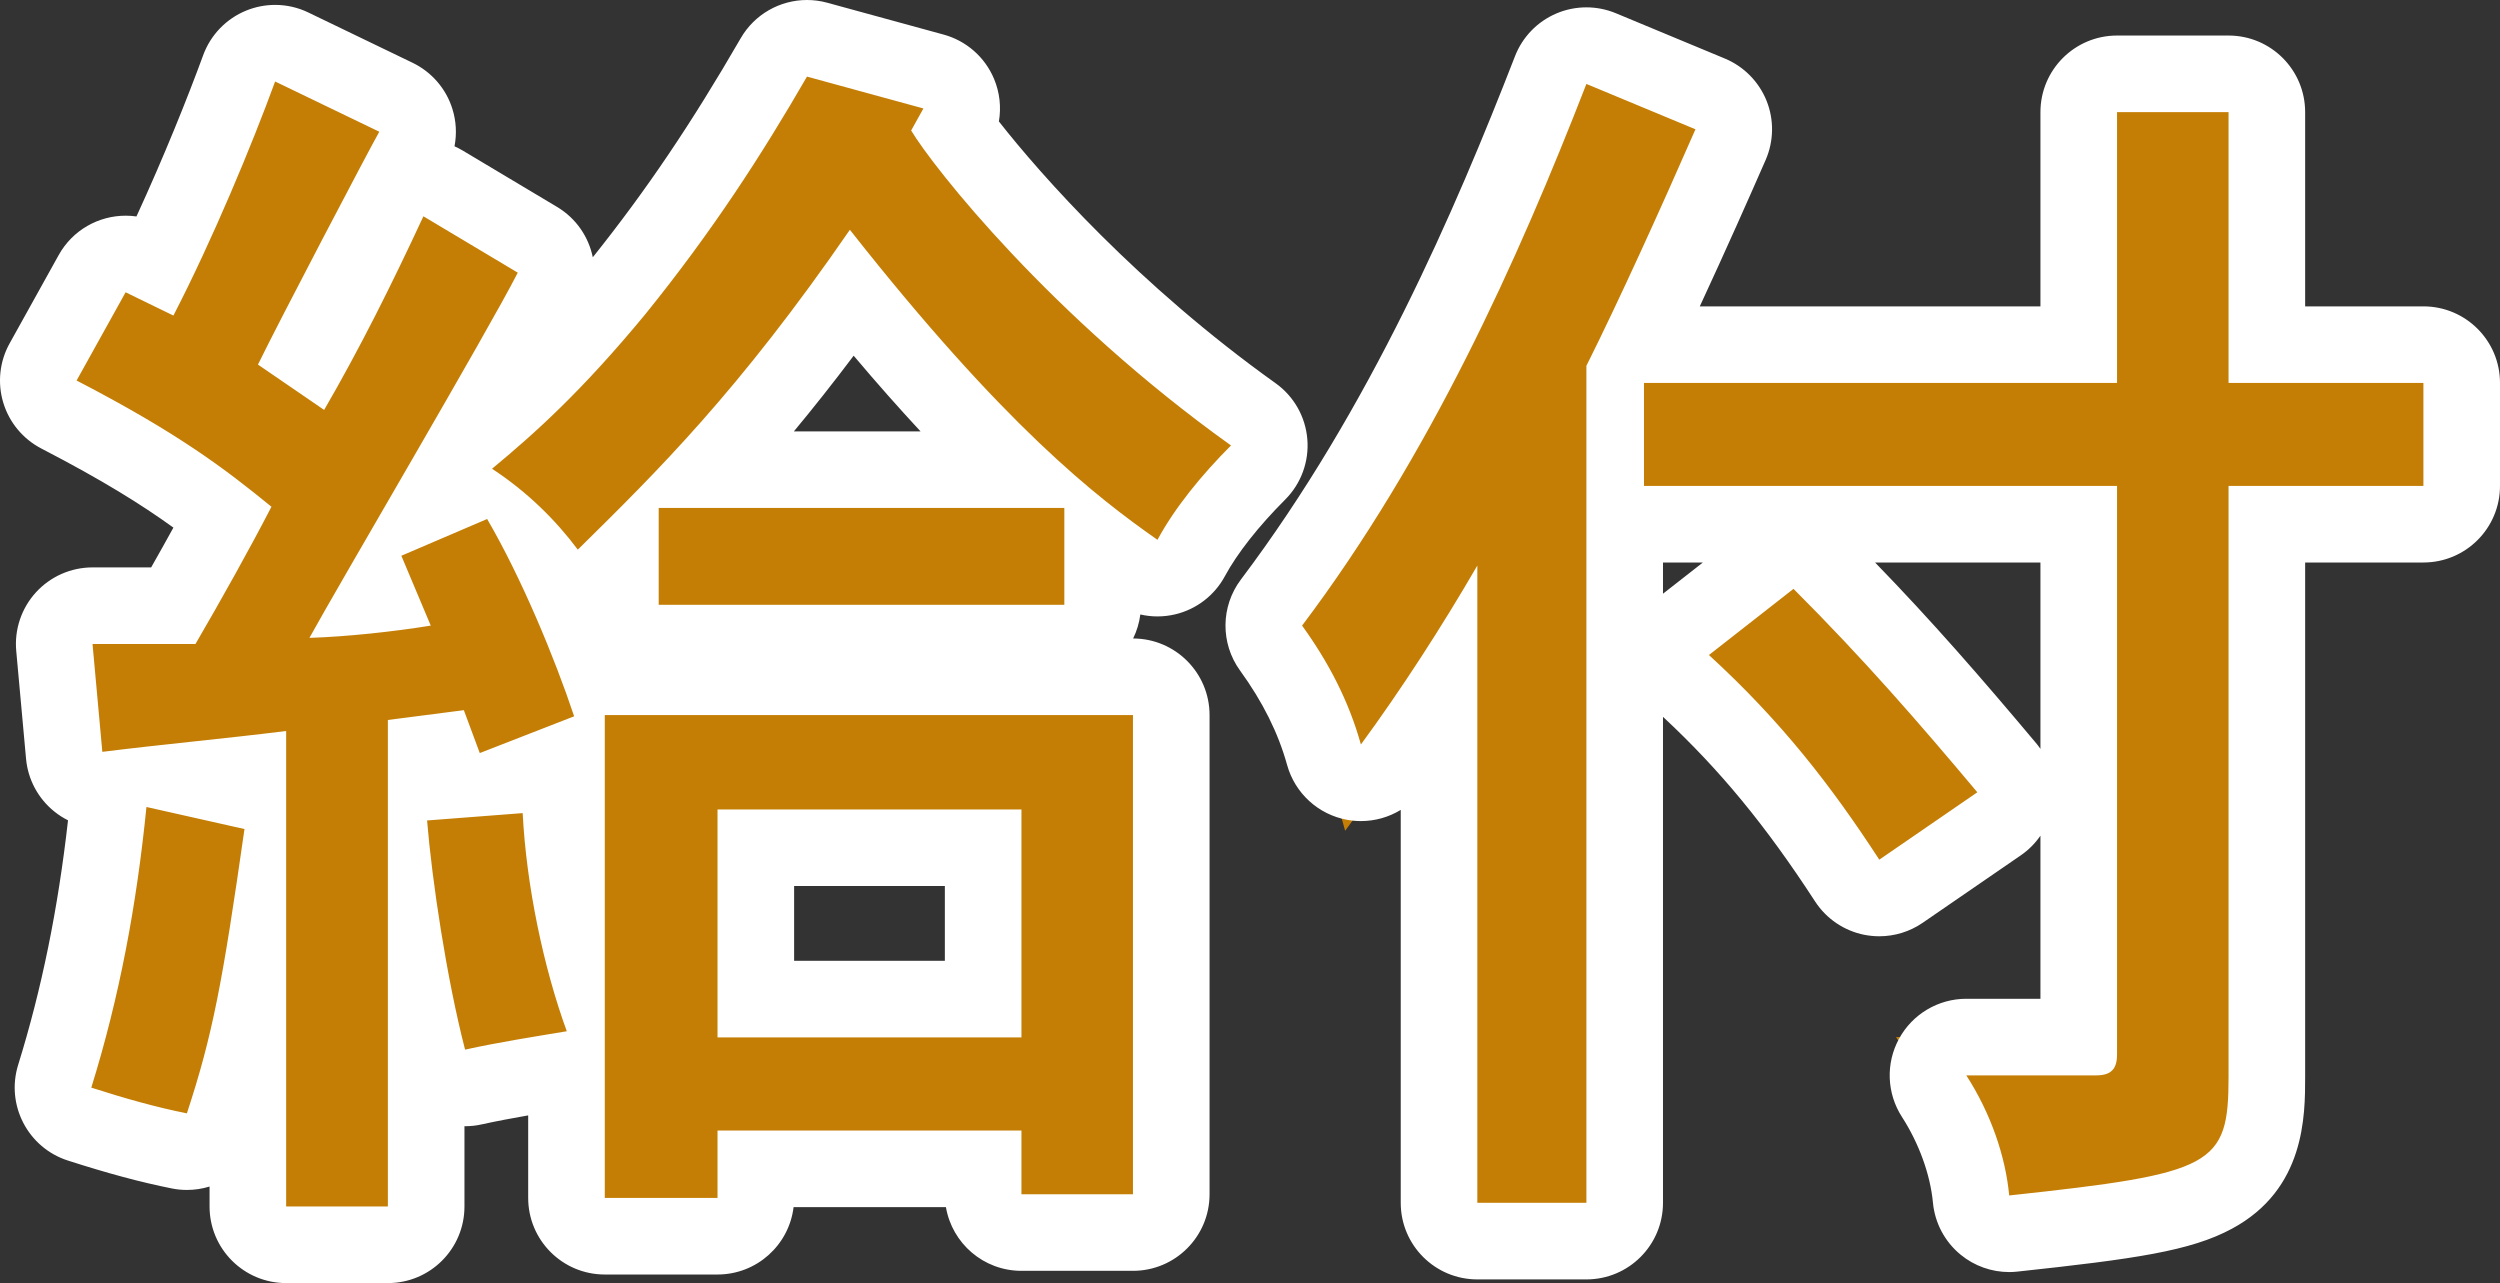 <svg xmlns="http://www.w3.org/2000/svg" width="65.28" height="33.504" viewBox="0 0 65.28 33.504"><rect x="0" y="0" width="65.28" height="33.504" fill="#333333" stroke="none"/><g transform="translate(1.104 28.976)" fill="#c47e05" stroke-linejoin="round"><path d="M 10.024 3.528 L 9.024 3.528 L 6.368 3.528 L 5.368 3.528 L 5.368 2.528 L 5.368 -1.863 C 5.189 -1.091 4.987 -0.388 4.726 0.408 L 4.45 1.251 L 3.58 1.077 C 2.799 0.92 1.996 0.704 0.974 0.376 L 0.031 0.073 L 0.325 -0.873 C 1.006 -3.065 1.464 -5.398 1.725 -8.004 L 1.761 -8.36 C 1.738 -8.357 1.715 -8.355 1.692 -8.352 L 0.666 -8.223 L 0.572 -9.253 L 0.316 -12.069 L 0.217 -13.16 L 1.312 -13.16 L 3.424 -13.16 C 3.886 -13.964 4.337 -14.774 4.715 -15.479 C 3.716 -16.259 2.545 -17.059 0.436 -18.152 L -0.478 -18.626 L 0.022 -19.526 L 1.302 -21.83 L 1.762 -22.658 L 2.614 -22.243 L 2.972 -22.069 C 3.856 -23.896 4.67 -25.903 5.141 -27.191 L 5.52 -28.228 L 6.514 -27.749 L 9.234 -26.437 L 10.2 -25.971 L 9.668 -25.04 C 9.642 -24.995 9.589 -24.896 9.513 -24.755 L 10.465 -24.186 L 12.929 -22.714 L 13.732 -22.235 L 13.307 -21.402 C 12.963 -20.728 12.097 -19.207 11.126 -17.523 C 12.115 -18.343 13.309 -19.389 14.97 -21.401 C 16.474 -23.261 17.749 -25.135 19.102 -27.477 L 19.488 -28.144 L 20.232 -27.941 L 23.272 -27.109 L 24.501 -26.772 L 23.882 -25.658 L 23.859 -25.617 C 24.886 -24.199 27.71 -20.952 31.621 -18.158 L 32.582 -17.472 L 31.747 -16.637 C 30.974 -15.864 30.37 -15.092 30 -14.406 L 29.468 -13.416 L 28.547 -14.061 C 28.273 -14.252 27.988 -14.458 27.688 -14.686 L 27.688 -13.184 L 27.688 -12.184 L 26.688 -12.184 L 16.096 -12.184 L 15.096 -12.184 L 15.096 -13.184 L 15.096 -14.316 C 14.959 -14.18 14.822 -14.046 14.686 -13.911 L 13.872 -13.111 C 14.143 -12.479 14.385 -11.861 14.587 -11.304 L 14.688 -11.304 L 28.48 -11.304 L 29.48 -11.304 L 29.48 -10.304 L 29.48 2.208 L 29.48 3.208 L 28.48 3.208 L 25.568 3.208 L 24.568 3.208 L 24.568 2.208 L 24.568 1.544 L 18.632 1.544 L 18.632 2.304 L 18.632 3.304 L 17.632 3.304 L 14.688 3.304 L 13.688 3.304 L 13.688 2.304 L 13.688 -1.033 C 13.627 -1.023 13.565 -1.013 13.501 -1.002 C 12.817 -0.89 11.966 -0.749 11.257 -0.592 L 10.314 -0.382 L 10.072 -1.318 C 10.056 -1.38 10.04 -1.443 10.024 -1.506 L 10.024 2.528 L 10.024 3.528 Z M 18.632 -2.888 L 24.568 -2.888 L 24.568 -6.84 L 18.632 -6.84 L 18.632 -2.888 Z M 13.491 -8.82 L 13.543 -7.795 C 13.567 -7.317 13.617 -6.813 13.688 -6.299 L 13.688 -9.121 L 12.774 -8.765 L 13.491 -8.82 Z M 4.082 -8.623 L 5.368 -8.333 L 5.368 -8.763 C 4.94 -8.715 4.507 -8.668 4.082 -8.623 Z M 10.024 -9.297 L 10.024 -8.553 L 10.622 -8.599 L 10.487 -8.964 L 10.347 -9.338 L 10.024 -9.297 Z M 10.465 -16.378 C 10.373 -16.219 10.281 -16.059 10.189 -15.9 L 10.797 -16.161 L 10.465 -16.378 Z M 17.425 -16.712 L 25.32 -16.712 C 24.148 -17.829 22.78 -19.297 21.139 -21.312 C 19.753 -19.385 18.543 -17.934 17.425 -16.712 Z M 6.917 -19.788 L 7.025 -19.714 C 7.67 -20.889 8.324 -22.196 9.045 -23.749 L 9.505 -24.74 C 9.017 -23.829 7.657 -21.238 6.917 -19.788 Z M 41.32 3.432 L 40.32 3.432 L 37.472 3.432 L 36.472 3.432 L 36.472 2.432 L 36.472 -10.71 C 36.063 -10.097 35.649 -9.505 35.238 -8.945 L 34.02 -7.283 L 33.468 -9.268 C 33.203 -10.225 32.751 -11.136 32.086 -12.053 L 31.653 -12.652 L 32.097 -13.242 C 35.546 -17.818 37.805 -23.077 39.388 -27.146 L 39.759 -28.1 L 40.704 -27.707 L 43.552 -26.523 L 44.492 -26.132 L 44.084 -25.199 C 43.551 -23.981 42.604 -21.846 41.704 -19.976 L 41.824 -19.976 L 53.176 -19.976 L 53.176 -26.048 L 53.176 -27.048 L 54.176 -27.048 L 57.088 -27.048 L 58.088 -27.048 L 58.088 -26.048 L 58.088 -19.976 L 62.176 -19.976 L 63.176 -19.976 L 63.176 -18.976 L 63.176 -16.288 L 63.176 -15.288 L 62.176 -15.288 L 58.088 -15.288 L 58.088 -0.864 C 58.088 0.126 58.088 1.481 56.703 2.228 C 55.78 2.726 54.33 2.926 51.467 3.234 L 50.459 3.343 L 50.364 2.333 C 50.28 1.434 49.937 0.48 49.4 -0.354 L 48.405 -1.896 L 50.24 -1.896 L 53.176 -1.896 L 53.176 -15.288 L 41.824 -15.288 L 41.32 -15.288 L 41.32 2.432 L 41.32 3.432 Z M 47.689 -5.123 L 47.13 -5.983 C 45.746 -8.111 44.465 -9.651 42.845 -11.134 L 41.974 -11.932 L 42.904 -12.66 L 45.112 -14.388 L 45.809 -14.933 L 46.435 -14.307 C 48.231 -12.511 49.626 -10.918 51.294 -8.931 L 52.002 -8.088 L 51.095 -7.464 L 48.535 -5.704 L 47.689 -5.123 Z" stroke="none"/><path d="M 9.024 2.528 L 9.024 -10.176 L 11.008 -10.432 L 11.424 -9.312 L 13.888 -10.272 C 13.376 -11.808 12.512 -13.888 11.616 -15.424 L 9.376 -14.464 L 10.144 -12.64 C 9.152 -12.48 7.968 -12.352 6.976 -12.32 C 7.712 -13.664 11.616 -20.288 12.416 -21.856 L 9.952 -23.328 C 9.12 -21.536 8.288 -19.872 7.36 -18.272 L 5.632 -19.456 C 6.176 -20.576 8.544 -25.088 8.8 -25.536 L 6.08 -26.848 C 5.472 -25.184 4.448 -22.72 3.424 -20.736 L 2.176 -21.344 L 0.896 -19.04 C 3.552 -17.664 4.768 -16.736 5.984 -15.744 C 5.44 -14.688 4.672 -13.312 4 -12.16 L 1.312 -12.16 L 1.568 -9.344 C 3.104 -9.536 4.832 -9.696 6.368 -9.888 L 6.368 2.528 L 9.024 2.528 M 40.32 2.432 L 40.32 -19.424 C 41.184 -21.152 42.272 -23.552 43.168 -25.6 L 40.32 -26.784 C 38.528 -22.176 36.224 -17.056 32.896 -12.64 C 33.568 -11.712 34.112 -10.688 34.432 -9.536 C 35.488 -10.976 36.544 -12.608 37.472 -14.208 L 37.472 2.432 L 40.32 2.432 M 17.632 2.304 L 17.632 0.544 L 25.568 0.544 L 25.568 2.208 L 28.48 2.208 L 28.48 -10.304 L 14.688 -10.304 L 14.688 2.304 L 17.632 2.304 M 17.632 -7.84 L 25.568 -7.84 L 25.568 -1.888 L 17.632 -1.888 L 17.632 -7.84 M 51.36 2.24 C 56.704 1.664 57.088 1.472 57.088 -0.864 L 57.088 -16.288 L 62.176 -16.288 L 62.176 -18.976 L 57.088 -18.976 L 57.088 -26.048 L 54.176 -26.048 L 54.176 -18.976 L 41.824 -18.976 L 41.824 -16.288 L 54.176 -16.288 L 54.176 -1.44 C 54.176 -1.056 54.016 -0.896 53.632 -0.896 L 50.24 -0.896 C 50.88 0.096 51.264 1.216 51.36 2.24 M 3.776 0.096 C 4.448 -1.952 4.704 -3.296 5.28 -7.328 L 2.72 -7.904 C 2.464 -5.344 2.016 -2.944 1.28 -0.576 C 2.176 -0.288 2.976 -0.064 3.776 0.096 M 11.04 -1.568 C 11.904 -1.76 12.928 -1.92 13.696 -2.048 C 13.088 -3.712 12.64 -5.856 12.544 -7.744 L 10.048 -7.552 C 10.176 -5.984 10.56 -3.424 11.04 -1.568 M 47.968 -6.528 L 50.528 -8.288 C 49.024 -10.08 47.584 -11.744 45.728 -13.6 L 43.52 -11.872 C 45.408 -10.144 46.72 -8.448 47.968 -6.528 M 26.688 -13.184 L 26.688 -15.712 L 16.096 -15.712 L 16.096 -13.184 L 26.688 -13.184 M 13.984 -14.624 C 16.064 -16.672 18.176 -18.752 21.088 -22.976 C 25.12 -17.856 27.52 -16 29.12 -14.88 C 29.568 -15.712 30.272 -16.576 31.04 -17.344 C 26.336 -20.704 23.264 -24.608 22.688 -25.568 L 23.008 -26.144 L 19.968 -26.976 C 18.784 -24.928 17.504 -22.944 15.744 -20.768 C 14.08 -18.752 12.864 -17.664 11.744 -16.736 C 12.672 -16.128 13.408 -15.392 13.984 -14.624 M 9.024 4.528 L 6.368 4.528 C 5.263 4.528 4.368 3.633 4.368 2.528 L 4.368 2.007 C 4.179 2.065 3.98 2.096 3.777 2.096 C 3.647 2.096 3.516 2.084 3.384 2.057 C 2.565 1.893 1.727 1.668 0.668 1.328 C -0.376 0.992 -0.955 -0.122 -0.63 -1.17 C -0.017 -3.143 0.411 -5.237 0.672 -7.556 C 0.546 -7.619 0.425 -7.696 0.314 -7.786 C -0.109 -8.126 -0.375 -8.623 -0.424 -9.163 L -0.68 -11.979 C -0.731 -12.539 -0.544 -13.094 -0.165 -13.509 C 0.214 -13.924 0.75 -14.16 1.312 -14.16 L 2.843 -14.16 C 3.044 -14.513 3.239 -14.863 3.424 -15.199 C 2.591 -15.801 1.571 -16.438 -0.024 -17.264 C -0.504 -17.513 -0.863 -17.945 -1.019 -18.463 C -1.175 -18.98 -1.115 -19.539 -0.852 -20.011 L 0.428 -22.315 C 0.792 -22.971 1.473 -23.344 2.177 -23.344 C 2.271 -23.344 2.365 -23.338 2.459 -23.324 C 3.173 -24.875 3.809 -26.459 4.201 -27.534 C 4.395 -28.065 4.805 -28.489 5.328 -28.701 C 5.569 -28.799 5.825 -28.848 6.08 -28.848 C 6.378 -28.848 6.675 -28.782 6.949 -28.649 L 9.669 -27.337 C 10.168 -27.096 10.546 -26.659 10.71 -26.129 C 10.809 -25.811 10.826 -25.477 10.764 -25.156 C 10.837 -25.123 10.908 -25.086 10.978 -25.045 L 13.442 -23.573 C 13.942 -23.274 14.266 -22.79 14.375 -22.258 C 15.782 -24.02 16.947 -25.747 18.237 -27.977 C 18.6 -28.606 19.267 -28.976 19.968 -28.976 C 20.143 -28.976 20.321 -28.953 20.496 -28.905 L 23.536 -28.073 C 24.128 -27.911 24.613 -27.486 24.851 -26.92 C 25.001 -26.564 25.043 -26.177 24.979 -25.805 C 26.076 -24.406 28.609 -21.538 32.202 -18.971 C 32.681 -18.63 32.985 -18.095 33.033 -17.509 C 33.082 -16.923 32.87 -16.346 32.454 -15.93 C 31.759 -15.235 31.2 -14.525 30.881 -13.932 C 30.61 -13.429 30.138 -13.066 29.582 -12.934 C 29.429 -12.898 29.274 -12.88 29.12 -12.88 C 28.969 -12.88 28.819 -12.897 28.672 -12.931 C 28.644 -12.708 28.579 -12.497 28.484 -12.304 C 29.587 -12.302 30.48 -11.407 30.48 -10.304 L 30.48 2.208 C 30.48 3.313 29.585 4.208 28.48 4.208 L 25.568 4.208 C 24.578 4.208 23.756 3.489 23.596 2.544 L 19.618 2.544 C 19.499 3.535 18.655 4.304 17.632 4.304 L 14.688 4.304 C 13.583 4.304 12.688 3.409 12.688 2.304 L 12.688 0.149 C 12.272 0.222 11.849 0.301 11.474 0.384 C 11.328 0.417 11.182 0.432 11.038 0.432 C 11.034 0.432 11.029 0.432 11.024 0.432 L 11.024 2.528 C 11.024 3.633 10.129 4.528 9.024 4.528 Z M 19.632 -3.888 L 23.568 -3.888 L 23.568 -5.84 L 19.632 -5.84 L 19.632 -3.888 Z M 19.626 -17.712 L 22.933 -17.712 C 22.388 -18.299 21.807 -18.953 21.187 -19.688 C 20.641 -18.963 20.123 -18.31 19.626 -17.712 Z M 40.32 4.432 L 37.472 4.432 C 36.367 4.432 35.472 3.537 35.472 2.432 L 35.472 -7.828 C 35.161 -7.638 34.801 -7.536 34.432 -7.536 C 34.313 -7.536 34.192 -7.547 34.072 -7.569 C 33.319 -7.706 32.71 -8.263 32.505 -9.001 C 32.272 -9.841 31.87 -10.647 31.276 -11.467 C 30.761 -12.178 30.77 -13.142 31.299 -13.844 C 34.674 -18.322 36.897 -23.499 38.456 -27.509 C 38.651 -28.011 39.04 -28.413 39.536 -28.624 C 39.786 -28.731 40.053 -28.784 40.32 -28.784 C 40.581 -28.784 40.842 -28.733 41.088 -28.631 L 43.936 -27.447 C 44.431 -27.241 44.823 -26.844 45.024 -26.346 C 45.224 -25.848 45.215 -25.29 45 -24.798 C 44.597 -23.877 43.959 -22.436 43.281 -20.976 L 52.176 -20.976 L 52.176 -26.048 C 52.176 -27.153 53.071 -28.048 54.176 -28.048 L 57.088 -28.048 C 58.193 -28.048 59.088 -27.153 59.088 -26.048 L 59.088 -20.976 L 62.176 -20.976 C 63.281 -20.976 64.176 -20.081 64.176 -18.976 L 64.176 -16.288 C 64.176 -15.183 63.281 -14.288 62.176 -14.288 L 59.088 -14.288 L 59.088 -0.864 C 59.088 0.164 59.088 2.078 57.177 3.108 C 56.094 3.692 54.638 3.898 51.574 4.228 C 51.503 4.236 51.431 4.24 51.36 4.24 C 50.901 4.24 50.453 4.082 50.095 3.789 C 49.68 3.45 49.419 2.96 49.369 2.427 C 49.3 1.695 49.005 0.879 48.559 0.188 C 48.162 -0.427 48.133 -1.21 48.484 -1.853 C 48.834 -2.496 49.508 -2.896 50.24 -2.896 L 52.176 -2.896 L 52.176 -7.155 C 52.039 -6.955 51.865 -6.78 51.661 -6.64 L 49.101 -4.88 C 48.765 -4.649 48.37 -4.528 47.968 -4.528 C 47.838 -4.528 47.708 -4.541 47.578 -4.566 C 47.049 -4.671 46.585 -4.986 46.291 -5.438 C 45 -7.424 43.804 -8.877 42.32 -10.258 L 42.32 2.432 C 42.32 3.537 41.425 4.432 40.32 4.432 Z M 47.858 -14.288 C 49.349 -12.751 50.602 -11.311 52.06 -9.574 C 52.101 -9.525 52.14 -9.474 52.176 -9.421 L 52.176 -14.288 L 47.858 -14.288 Z M 42.32 -14.288 L 42.32 -13.473 L 43.362 -14.288 L 42.32 -14.288 Z" stroke="none" fill="#fff"/></g></svg>